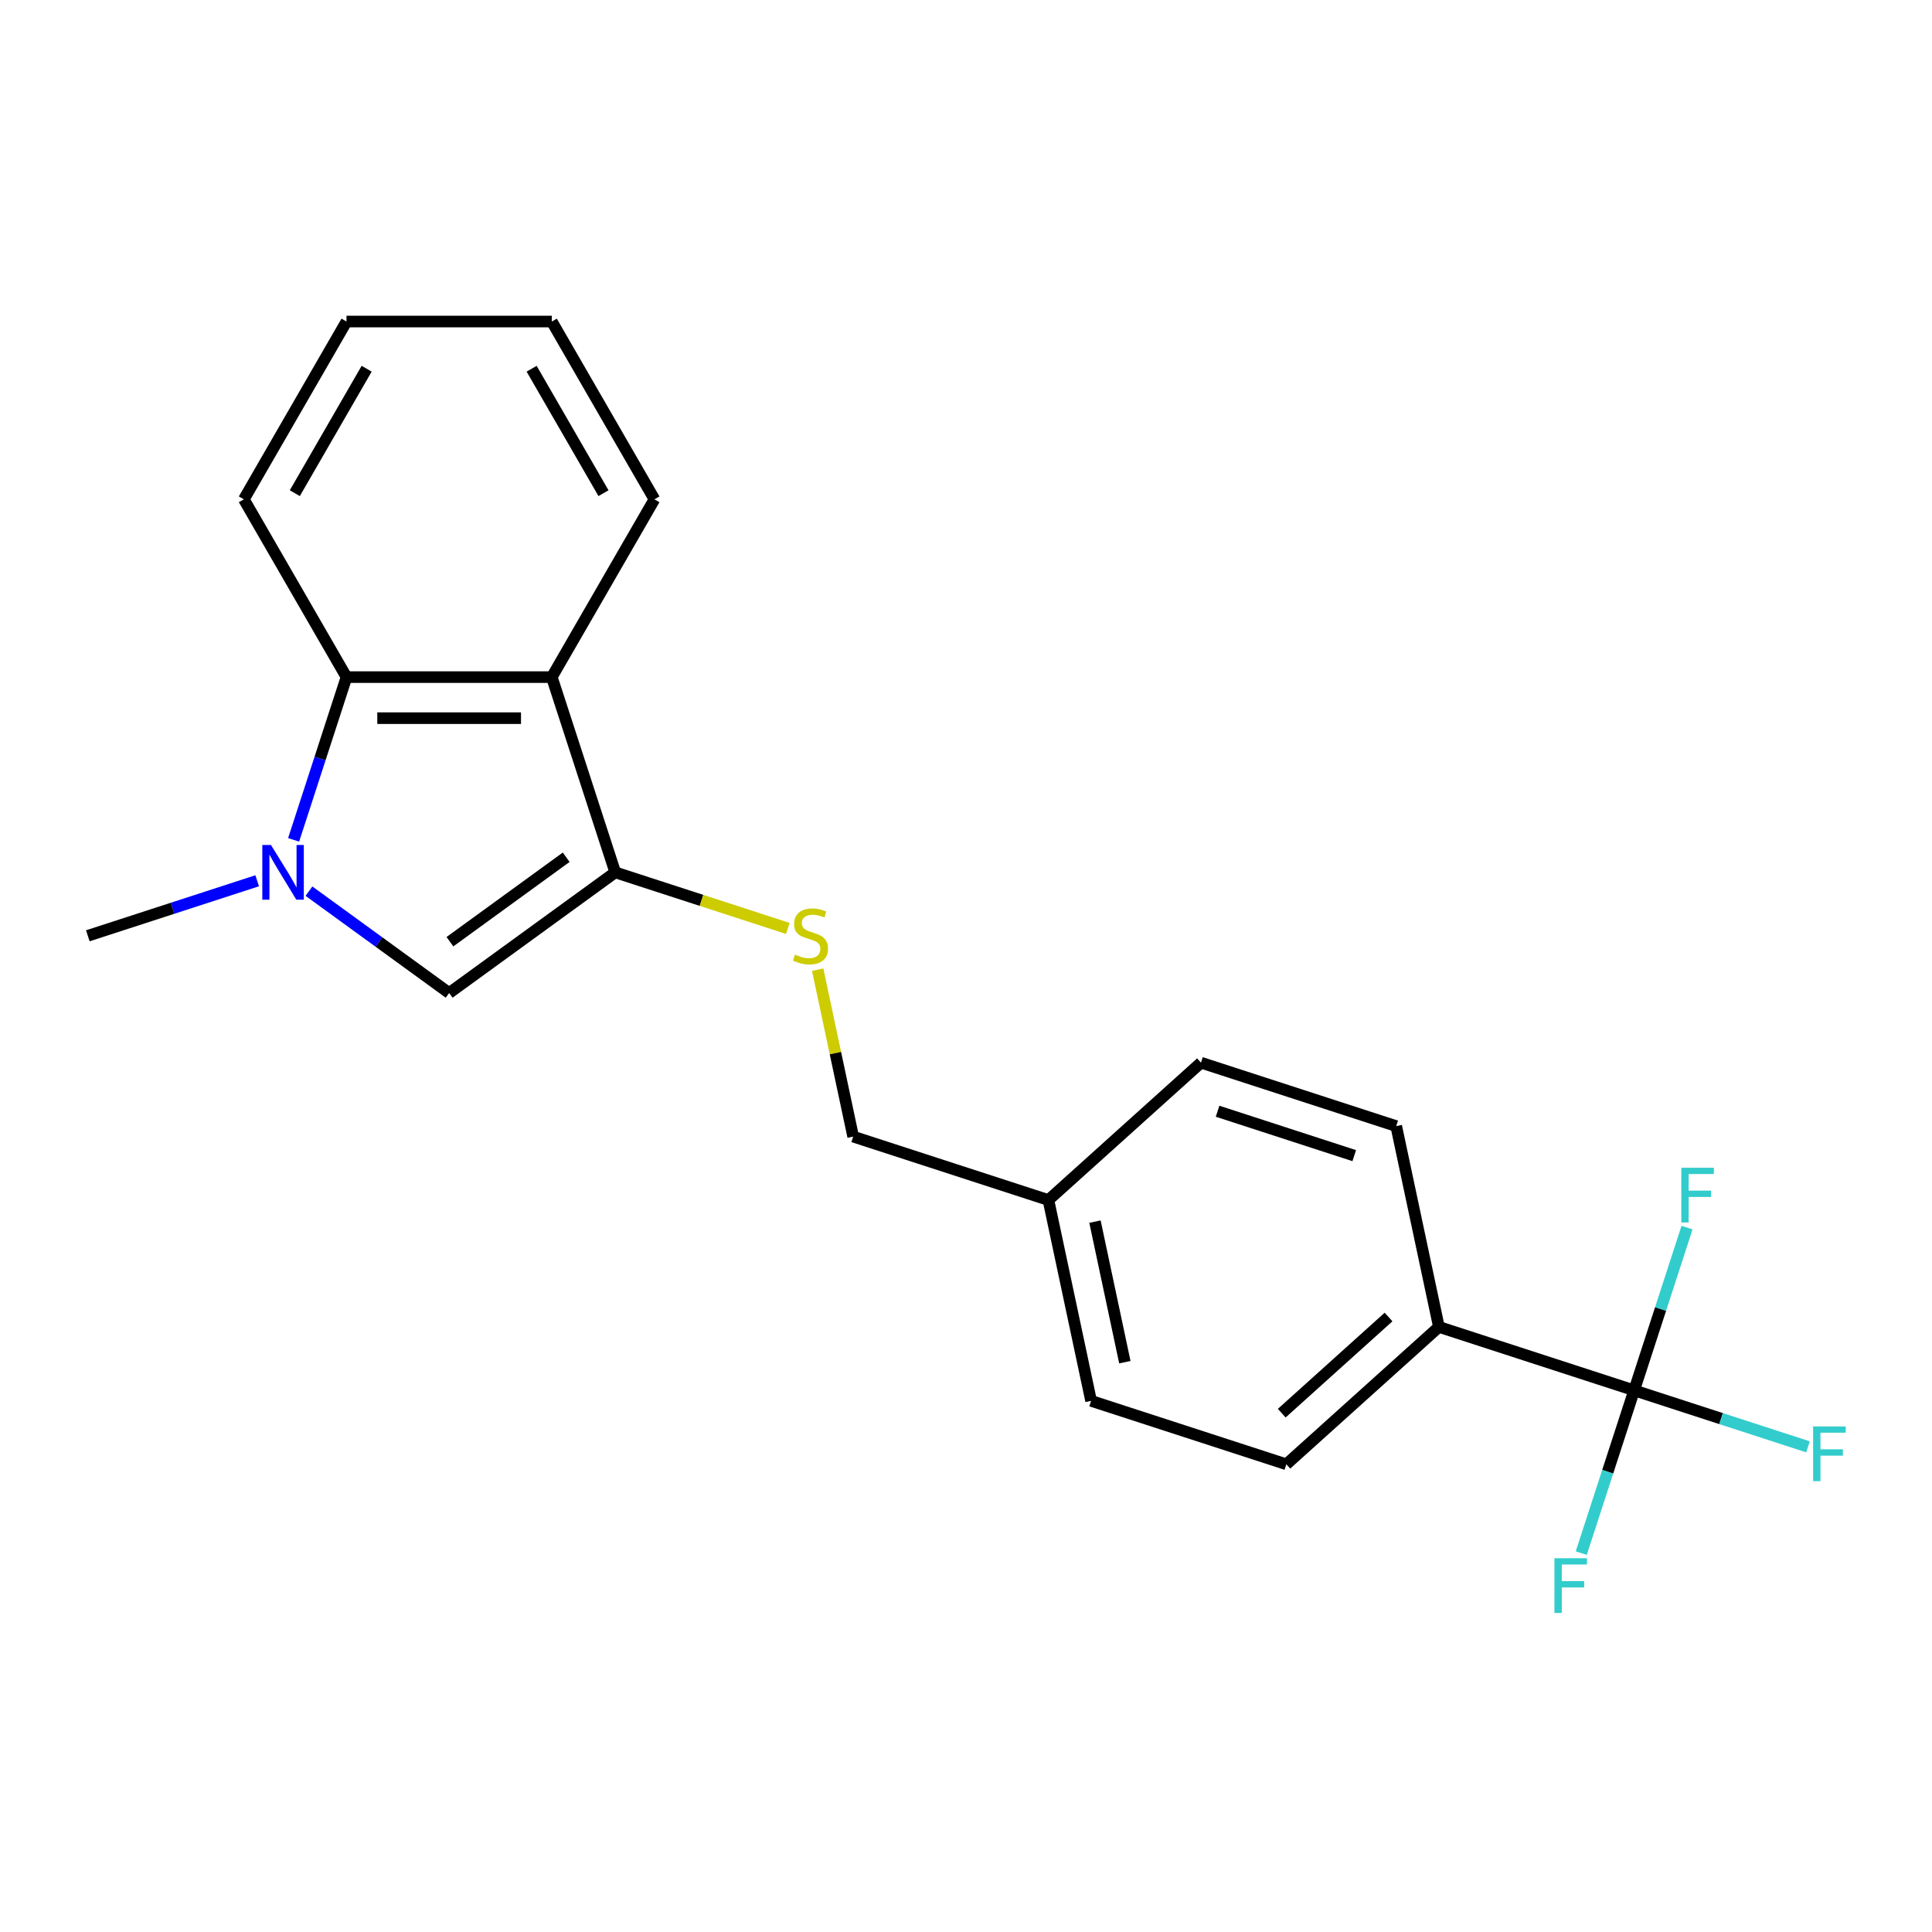 <?xml version='1.0' encoding='iso-8859-1'?>
<svg version='1.1' baseProfile='full'
              xmlns='http://www.w3.org/2000/svg'
                      xmlns:rdkit='http://www.rdkit.org/xml'
                      xmlns:xlink='http://www.w3.org/1999/xlink'
                  xml:space='preserve'
width='1000px' height='1000px' viewBox='0 0 1000 1000'>
<!-- END OF HEADER -->
<rect style='opacity:1.0;fill:#FFFFFF;stroke:none' width='1000' height='1000' x='0' y='0'> </rect>
<path class='bond-1' d='M 159.91,461.262 L 196.195,487.624' style='fill:none;fill-rule:evenodd;stroke:#0000FF;stroke-width:6px;stroke-linecap:butt;stroke-linejoin:miter;stroke-opacity:1' />
<path class='bond-1' d='M 196.195,487.624 L 232.479,513.987' style='fill:none;fill-rule:evenodd;stroke:#000000;stroke-width:6px;stroke-linecap:butt;stroke-linejoin:miter;stroke-opacity:1' />
<path class='bond-3' d='M 151.977,434.712 L 165.664,392.591' style='fill:none;fill-rule:evenodd;stroke:#0000FF;stroke-width:6px;stroke-linecap:butt;stroke-linejoin:miter;stroke-opacity:1' />
<path class='bond-3' d='M 165.664,392.591 L 179.35,350.47' style='fill:none;fill-rule:evenodd;stroke:#000000;stroke-width:6px;stroke-linecap:butt;stroke-linejoin:miter;stroke-opacity:1' />
<path class='bond-13' d='M 133.117,455.882 L 89.286,470.123' style='fill:none;fill-rule:evenodd;stroke:#0000FF;stroke-width:6px;stroke-linecap:butt;stroke-linejoin:miter;stroke-opacity:1' />
<path class='bond-13' d='M 89.286,470.123 L 45.455,484.365' style='fill:none;fill-rule:evenodd;stroke:#000000;stroke-width:6px;stroke-linecap:butt;stroke-linejoin:miter;stroke-opacity:1' />
<path class='bond-0' d='M 318.445,451.529 L 232.479,513.987' style='fill:none;fill-rule:evenodd;stroke:#000000;stroke-width:6px;stroke-linecap:butt;stroke-linejoin:miter;stroke-opacity:1' />
<path class='bond-0' d='M 293.059,443.704 L 232.883,487.425' style='fill:none;fill-rule:evenodd;stroke:#000000;stroke-width:6px;stroke-linecap:butt;stroke-linejoin:miter;stroke-opacity:1' />
<path class='bond-5' d='M 318.445,451.529 L 363.106,466.04' style='fill:none;fill-rule:evenodd;stroke:#000000;stroke-width:6px;stroke-linecap:butt;stroke-linejoin:miter;stroke-opacity:1' />
<path class='bond-5' d='M 363.106,466.04 L 407.768,480.551' style='fill:none;fill-rule:evenodd;stroke:#CCCC00;stroke-width:6px;stroke-linecap:butt;stroke-linejoin:miter;stroke-opacity:1' />
<path class='bond-21' d='M 318.445,451.529 L 285.609,350.47' style='fill:none;fill-rule:evenodd;stroke:#000000;stroke-width:6px;stroke-linecap:butt;stroke-linejoin:miter;stroke-opacity:1' />
<path class='bond-2' d='M 285.609,350.47 L 179.35,350.47' style='fill:none;fill-rule:evenodd;stroke:#000000;stroke-width:6px;stroke-linecap:butt;stroke-linejoin:miter;stroke-opacity:1' />
<path class='bond-2' d='M 269.67,371.722 L 195.288,371.722' style='fill:none;fill-rule:evenodd;stroke:#000000;stroke-width:6px;stroke-linecap:butt;stroke-linejoin:miter;stroke-opacity:1' />
<path class='bond-17' d='M 285.609,350.47 L 338.739,258.446' style='fill:none;fill-rule:evenodd;stroke:#000000;stroke-width:6px;stroke-linecap:butt;stroke-linejoin:miter;stroke-opacity:1' />
<path class='bond-18' d='M 179.35,350.47 L 126.22,258.446' style='fill:none;fill-rule:evenodd;stroke:#000000;stroke-width:6px;stroke-linecap:butt;stroke-linejoin:miter;stroke-opacity:1' />
<path class='bond-4' d='M 845.833,719.647 L 744.774,686.811' style='fill:none;fill-rule:evenodd;stroke:#000000;stroke-width:6px;stroke-linecap:butt;stroke-linejoin:miter;stroke-opacity:1' />
<path class='bond-7' d='M 845.833,719.647 L 890.824,734.265' style='fill:none;fill-rule:evenodd;stroke:#000000;stroke-width:6px;stroke-linecap:butt;stroke-linejoin:miter;stroke-opacity:1' />
<path class='bond-7' d='M 890.824,734.265 L 935.815,748.884' style='fill:none;fill-rule:evenodd;stroke:#33CCCC;stroke-width:6px;stroke-linecap:butt;stroke-linejoin:miter;stroke-opacity:1' />
<path class='bond-8' d='M 845.833,719.647 L 832.146,761.768' style='fill:none;fill-rule:evenodd;stroke:#000000;stroke-width:6px;stroke-linecap:butt;stroke-linejoin:miter;stroke-opacity:1' />
<path class='bond-8' d='M 832.146,761.768 L 818.46,803.889' style='fill:none;fill-rule:evenodd;stroke:#33CCCC;stroke-width:6px;stroke-linecap:butt;stroke-linejoin:miter;stroke-opacity:1' />
<path class='bond-9' d='M 845.833,719.647 L 859.519,677.525' style='fill:none;fill-rule:evenodd;stroke:#000000;stroke-width:6px;stroke-linecap:butt;stroke-linejoin:miter;stroke-opacity:1' />
<path class='bond-9' d='M 859.519,677.525 L 873.205,635.404' style='fill:none;fill-rule:evenodd;stroke:#33CCCC;stroke-width:6px;stroke-linecap:butt;stroke-linejoin:miter;stroke-opacity:1' />
<path class='bond-12' d='M 423.232,501.901 L 432.414,545.102' style='fill:none;fill-rule:evenodd;stroke:#CCCC00;stroke-width:6px;stroke-linecap:butt;stroke-linejoin:miter;stroke-opacity:1' />
<path class='bond-12' d='M 432.414,545.102 L 441.597,588.302' style='fill:none;fill-rule:evenodd;stroke:#000000;stroke-width:6px;stroke-linecap:butt;stroke-linejoin:miter;stroke-opacity:1' />
<path class='bond-6' d='M 744.774,686.811 L 665.807,757.912' style='fill:none;fill-rule:evenodd;stroke:#000000;stroke-width:6px;stroke-linecap:butt;stroke-linejoin:miter;stroke-opacity:1' />
<path class='bond-6' d='M 718.708,681.682 L 663.432,731.454' style='fill:none;fill-rule:evenodd;stroke:#000000;stroke-width:6px;stroke-linecap:butt;stroke-linejoin:miter;stroke-opacity:1' />
<path class='bond-23' d='M 744.774,686.811 L 722.681,582.873' style='fill:none;fill-rule:evenodd;stroke:#000000;stroke-width:6px;stroke-linecap:butt;stroke-linejoin:miter;stroke-opacity:1' />
<path class='bond-10' d='M 665.807,757.912 L 564.748,725.076' style='fill:none;fill-rule:evenodd;stroke:#000000;stroke-width:6px;stroke-linecap:butt;stroke-linejoin:miter;stroke-opacity:1' />
<path class='bond-11' d='M 722.681,582.873 L 621.622,550.037' style='fill:none;fill-rule:evenodd;stroke:#000000;stroke-width:6px;stroke-linecap:butt;stroke-linejoin:miter;stroke-opacity:1' />
<path class='bond-11' d='M 700.955,598.159 L 630.214,575.174' style='fill:none;fill-rule:evenodd;stroke:#000000;stroke-width:6px;stroke-linecap:butt;stroke-linejoin:miter;stroke-opacity:1' />
<path class='bond-14' d='M 441.597,588.302 L 542.656,621.138' style='fill:none;fill-rule:evenodd;stroke:#000000;stroke-width:6px;stroke-linecap:butt;stroke-linejoin:miter;stroke-opacity:1' />
<path class='bond-15' d='M 542.656,621.138 L 621.622,550.037' style='fill:none;fill-rule:evenodd;stroke:#000000;stroke-width:6px;stroke-linecap:butt;stroke-linejoin:miter;stroke-opacity:1' />
<path class='bond-16' d='M 542.656,621.138 L 564.748,725.076' style='fill:none;fill-rule:evenodd;stroke:#000000;stroke-width:6px;stroke-linecap:butt;stroke-linejoin:miter;stroke-opacity:1' />
<path class='bond-16' d='M 566.757,632.311 L 582.222,705.067' style='fill:none;fill-rule:evenodd;stroke:#000000;stroke-width:6px;stroke-linecap:butt;stroke-linejoin:miter;stroke-opacity:1' />
<path class='bond-22' d='M 338.739,258.446 L 285.609,166.423' style='fill:none;fill-rule:evenodd;stroke:#000000;stroke-width:6px;stroke-linecap:butt;stroke-linejoin:miter;stroke-opacity:1' />
<path class='bond-22' d='M 312.365,255.269 L 275.174,190.852' style='fill:none;fill-rule:evenodd;stroke:#000000;stroke-width:6px;stroke-linecap:butt;stroke-linejoin:miter;stroke-opacity:1' />
<path class='bond-20' d='M 126.22,258.446 L 179.35,166.423' style='fill:none;fill-rule:evenodd;stroke:#000000;stroke-width:6px;stroke-linecap:butt;stroke-linejoin:miter;stroke-opacity:1' />
<path class='bond-20' d='M 152.594,255.269 L 189.785,190.852' style='fill:none;fill-rule:evenodd;stroke:#000000;stroke-width:6px;stroke-linecap:butt;stroke-linejoin:miter;stroke-opacity:1' />
<path class='bond-19' d='M 285.609,166.423 L 179.35,166.423' style='fill:none;fill-rule:evenodd;stroke:#000000;stroke-width:6px;stroke-linecap:butt;stroke-linejoin:miter;stroke-opacity:1' />
<path  class='atom-0' d='M 140.253 437.369
L 149.533 452.369
Q 150.453 453.849, 151.933 456.529
Q 153.413 459.209, 153.493 459.369
L 153.493 437.369
L 157.253 437.369
L 157.253 465.689
L 153.373 465.689
L 143.413 449.289
Q 142.253 447.369, 141.013 445.169
Q 139.813 442.969, 139.453 442.289
L 139.453 465.689
L 135.773 465.689
L 135.773 437.369
L 140.253 437.369
' fill='#0000FF'/>
<path  class='atom-6' d='M 411.504 494.085
Q 411.824 494.205, 413.144 494.765
Q 414.464 495.325, 415.904 495.685
Q 417.384 496.005, 418.824 496.005
Q 421.504 496.005, 423.064 494.725
Q 424.624 493.405, 424.624 491.125
Q 424.624 489.565, 423.824 488.605
Q 423.064 487.645, 421.864 487.125
Q 420.664 486.605, 418.664 486.005
Q 416.144 485.245, 414.624 484.525
Q 413.144 483.805, 412.064 482.285
Q 411.024 480.765, 411.024 478.205
Q 411.024 474.645, 413.424 472.445
Q 415.864 470.245, 420.664 470.245
Q 423.944 470.245, 427.664 471.805
L 426.744 474.885
Q 423.344 473.485, 420.784 473.485
Q 418.024 473.485, 416.504 474.645
Q 414.984 475.765, 415.024 477.725
Q 415.024 479.245, 415.784 480.165
Q 416.584 481.085, 417.704 481.605
Q 418.864 482.125, 420.784 482.725
Q 423.344 483.525, 424.864 484.325
Q 426.384 485.125, 427.464 486.765
Q 428.584 488.365, 428.584 491.125
Q 428.584 495.045, 425.944 497.165
Q 423.344 499.245, 418.984 499.245
Q 416.464 499.245, 414.544 498.685
Q 412.664 498.165, 410.424 497.245
L 411.504 494.085
' fill='#CCCC00'/>
<path  class='atom-8' d='M 938.471 738.323
L 955.311 738.323
L 955.311 741.563
L 942.271 741.563
L 942.271 750.163
L 953.871 750.163
L 953.871 753.443
L 942.271 753.443
L 942.271 766.643
L 938.471 766.643
L 938.471 738.323
' fill='#33CCCC'/>
<path  class='atom-9' d='M 804.576 806.545
L 821.416 806.545
L 821.416 809.785
L 808.376 809.785
L 808.376 818.385
L 819.976 818.385
L 819.976 821.665
L 808.376 821.665
L 808.376 834.865
L 804.576 834.865
L 804.576 806.545
' fill='#33CCCC'/>
<path  class='atom-10' d='M 870.249 604.428
L 887.089 604.428
L 887.089 607.668
L 874.049 607.668
L 874.049 616.268
L 885.649 616.268
L 885.649 619.548
L 874.049 619.548
L 874.049 632.748
L 870.249 632.748
L 870.249 604.428
' fill='#33CCCC'/>
</svg>
